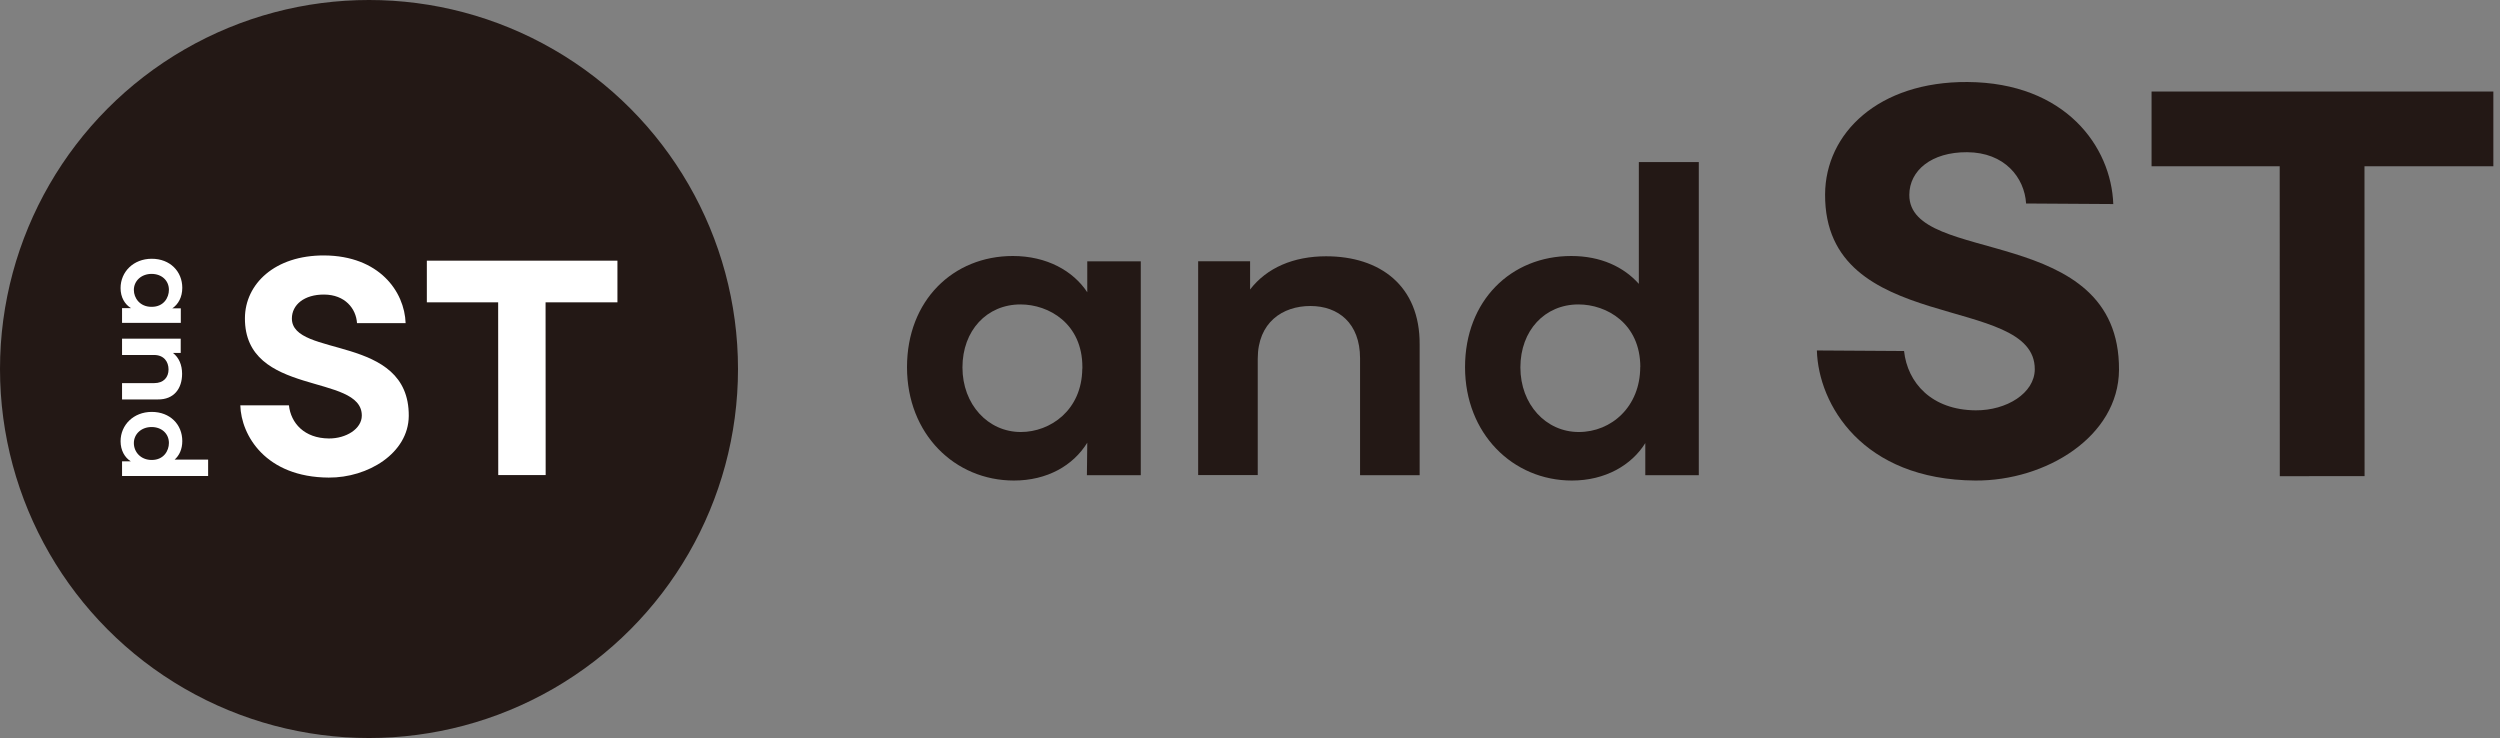 <?xml version="1.0" encoding="UTF-8"?>
<svg id="_レイヤー_1" data-name="レイヤー_1" xmlns="http://www.w3.org/2000/svg" version="1.1" viewBox="0 0 271 80">
  <rect x="0" y="0" width="271" height="80" fill="#808080" stroke="none"/>
  <!-- Generator: Adobe Illustrator 29.8.1, SVG Export Plug-In . SVG Version: 2.1.1 Build 2)  -->
  <defs>
    <style>
      .st0 {
        fill: #231815;
      }

      .st1 {
        fill: #fff;
      }
    </style>
  </defs>
  <g>
    <circle class="st0" cx="40" cy="40" r="40"/>
    <g>
      <path class="st1" d="M19.59,35h-6.36v-1.6h.97c-.68-.41-1.13-1.18-1.13-2.17,0-1.76,1.39-3.18,3.38-3.18s3.31,1.38,3.31,3.15c0,1.01-.44,1.8-1.08,2.22h.92v1.59ZM16.4,33.26h.05c1.3,0,1.86-1,1.86-1.84,0-1-.77-1.73-1.88-1.73s-1.92.76-1.92,1.74c0,.88.65,1.82,1.89,1.83Z"/>
      <path class="st1" d="M17.12,43.3h-3.89v-1.77h3.48c1.05,0,1.56-.65,1.56-1.48s-.49-1.57-1.57-1.57h-3.47v-1.77h6.36v1.55h-.84c.65.5.99,1.3.99,2.26,0,1.6-.88,2.8-2.63,2.78Z"/>
      <path class="st1" d="M22.55,51.6h-9.32v-1.59h.95c-.66-.41-1.11-1.19-1.11-2.18,0-1.76,1.4-3.18,3.38-3.18s3.31,1.36,3.31,3.16c0,.89-.33,1.57-.83,2.01h3.63v1.78ZM16.45,49.86c1.3,0,1.86-1,1.86-1.84,0-1-.77-1.73-1.88-1.73s-1.92.76-1.92,1.74.76,1.83,1.93,1.83Z"/>
      <g>
        <path class="st1" d="M26.05,43.94h5.27c.21,1.92,1.66,3.57,4.33,3.59,1.87.01,3.56-1.04,3.57-2.47.03-4.65-12.72-2-12.67-10.58.02-3.69,3.23-6.82,8.61-6.79,5.93.04,8.69,3.89,8.81,7.34h-5.27c-.1-1.58-1.3-3.09-3.57-3.1-2.16-.01-3.48,1.11-3.49,2.58-.03,4.31,12.73,1.65,12.67,10.58-.03,4.04-4.43,6.71-8.68,6.68-6.84-.04-9.49-4.58-9.58-7.83Z"/>
        <polygon class="st1" points="66.93 28.26 46.27 28.26 46.27 32.77 54 32.77 54.01 51.5 59.15 51.5 59.14 32.77 66.89 32.77 66.9 32.77 66.9 32.77 66.93 32.77 66.93 28.26"/>
      </g>
    </g>
  </g>
  <g>
    <path class="st0" d="M123.66,28.33v23.18h-5.84l.04-3.52c-1.53,2.48-4.35,4.1-7.95,4.1-6.42,0-11.59-5.05-11.59-12.29s5.01-12.05,11.47-12.05c3.68,0,6.54,1.61,8.07,3.93v-3.35h5.8ZM117.33,39.96v-.17c0-4.72-3.64-6.79-6.71-6.79-3.64,0-6.29,2.82-6.29,6.83s2.77,7,6.33,7c3.19,0,6.62-2.36,6.66-6.87Z"/>
    <path class="st0" d="M153.89,37.35v14.16h-6.46v-12.67c0-3.81-2.36-5.67-5.38-5.67s-5.71,1.78-5.71,5.71v12.62h-6.46v-23.18h5.63v3.06c1.82-2.36,4.72-3.6,8.24-3.6,5.84,0,10.18,3.19,10.14,9.56Z"/>
    <path class="st0" d="M184.15,17.57v33.94h-5.8v-3.48c-1.49,2.4-4.35,4.06-7.95,4.06-6.42,0-11.59-5.09-11.59-12.29s4.97-12.05,11.51-12.05c3.23,0,5.71,1.2,7.33,3.02v-13.2h6.5ZM177.81,39.79c0-4.72-3.64-6.79-6.71-6.79-3.64,0-6.29,2.82-6.29,6.83s2.77,7,6.33,7,6.66-2.77,6.66-7.04Z"/>
    <g>
      <path class="st0" d="M196.95,37.99l9.45.06c.37,3.44,2.98,6.4,7.77,6.43,3.35.02,6.38-1.86,6.4-4.44.05-8.34-22.82-3.58-22.73-18.98.04-6.63,5.79-12.23,15.44-12.17,10.64.07,15.58,7.03,15.8,13.23l-9.45-.06c-.18-2.82-2.33-5.54-6.4-5.56-3.87-.02-6.25,1.99-6.26,4.62-.05,7.73,22.83,2.97,22.73,18.98-.05,7.24-7.95,12.04-15.57,11.99-12.28-.08-17.02-8.27-17.18-14.1Z"/>
      <polygon class="st0" points="270.28 9.92 233.23 9.92 233.23 18.02 247.12 18.02 247.13 51.62 256.32 51.61 256.31 18.02 270.2 18.02 270.23 18.02 270.23 18.02 270.28 18.02 270.28 9.92"/>
    </g>
  </g>
</svg>